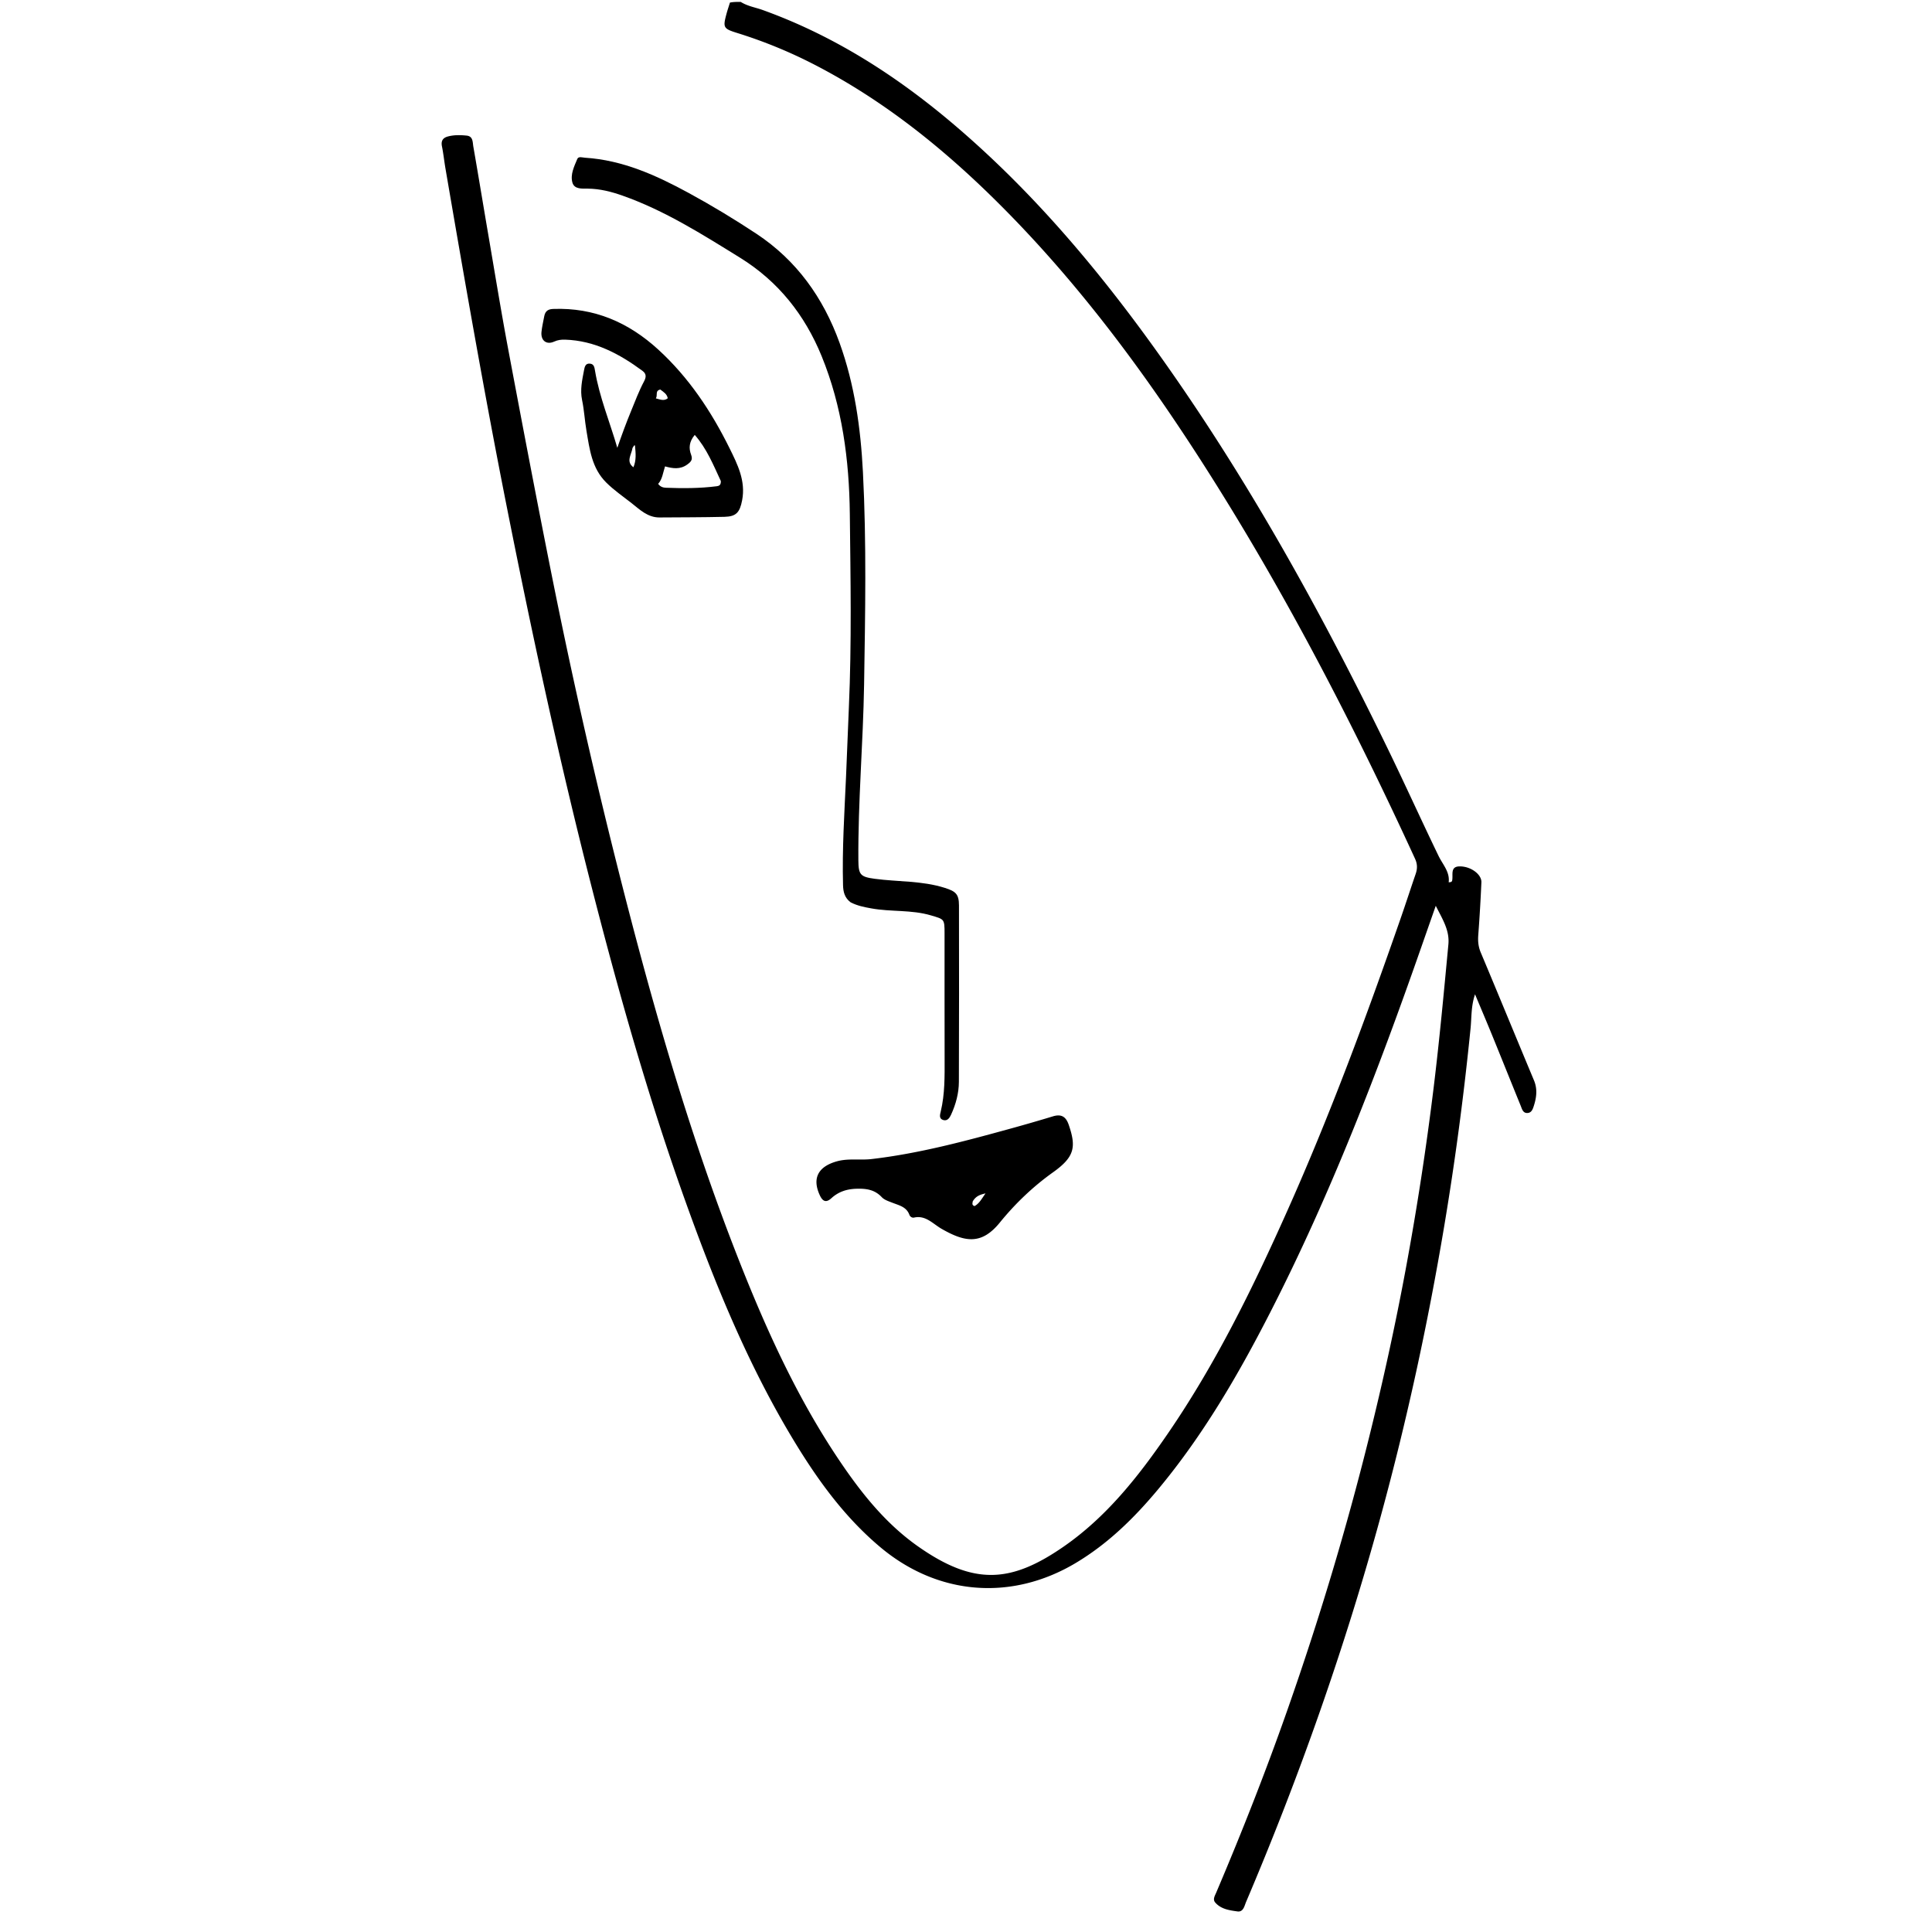 <?xml version="1.0" encoding="UTF-8"?>
<svg data-bbox="234.094 1 580.174 1012.132" viewBox="0 0 1024 1024" xmlns="http://www.w3.org/2000/svg" data-type="shape">
    <g>
        <path d="M392.572 1c3.78 2.346 7.821 2.921 11.554 4.263 38.154 13.72 71.61 35.26 102.263 61.43 45.47 38.821 82.832 84.758 116.706 133.695 43.07 62.222 79.328 128.368 112.387 196.325 9.181 18.873 17.826 38.007 26.962 56.903 2.234 4.622 6.074 8.485 5.389 14.005 1.845.022 1.813-.712 1.907-1.335.428-2.864-1.1-7.043 3.916-7.08 5.934-.043 11.693 4.251 11.512 8.449a873 873 0 0 1-1.653 27.91c-.243 3.233.01 6.167 1.294 9.224 9.482 22.577 18.78 45.231 28.225 67.823 1.865 4.461 1.398 8.79.036 13.168-.593 1.904-1.219 4.142-3.681 4.137-2.235-.005-2.722-2.208-3.394-3.859-5.09-12.495-10.104-25.022-15.2-37.516-2.828-6.932-5.767-13.818-9-21.546-2.151 6.37-1.79 12.3-2.36 18.002-3.511 35.118-8.135 70.075-13.97 104.882-8.65 51.581-19.698 102.63-33.464 153.094-19.096 70.008-43.148 138.28-71.533 205.043-.935 2.2-1.443 5.517-4.63 5.075-4.206-.584-8.709-1.2-11.748-4.727-1.404-1.63-.222-3.492.492-5.17 13.695-32.196 26.503-64.738 38.074-97.76 16.529-47.164 30.923-94.968 42.958-143.481 7.334-29.563 13.876-59.3 19.437-89.241a1573 1573 0 0 0 14.86-96.656c3.066-25.113 5.386-50.292 7.764-75.471.705-7.47-3.042-13.261-6.69-20.499-2.8 8-5.205 14.859-7.601 21.722-23.086 66.107-48.201 131.387-80.153 193.816-16.956 33.129-35.617 65.227-59.574 93.943-12.563 15.058-26.436 28.644-43.393 38.787-34.12 20.41-73.172 17.265-103.652-8.3-18.905-15.855-33.148-35.51-45.798-56.402-24.286-40.112-41.9-83.28-57.643-127.267-19.612-54.791-35.396-110.727-49.8-167.08-17.127-67.004-31.676-134.581-45.104-202.4-11.678-58.983-21.982-118.223-32.14-177.486-.676-3.938-1.09-7.925-1.878-11.838-.58-2.884.463-4.532 3.15-5.244 3.268-.865 6.632-.796 9.94-.46 3.473.353 3.142 3.527 3.54 5.806 2.724 15.58 5.27 31.192 7.942 46.782 3.487 20.342 6.799 40.718 10.611 61 7.382 39.274 14.853 78.534 22.67 117.724 10.326 51.766 21.878 103.267 34.74 154.464 17.866 71.117 37.787 141.614 64.67 209.949 14.664 37.273 31.184 73.657 53.71 106.986 11.53 17.062 24.35 33.087 41.374 45.048 29.718 20.88 49.255 19.256 76.654.448 23.036-15.813 40.073-37.44 55.7-60.214 25.564-37.258 45.314-77.657 63.653-118.786 22.472-50.398 41.597-102.105 59.723-154.191 2.737-7.864 5.298-15.79 8.003-23.664.956-2.783.974-5.252-.337-8.107-30.565-66.528-63.926-131.584-102.58-193.814-34.286-55.198-72.098-107.733-118.348-153.75-28.983-28.835-60.561-54.223-97.033-73.11a253 253 0 0 0-41.087-16.9c-7.625-2.377-7.9-2.838-5.788-10.57.483-1.765 1.08-3.5 1.735-5.614C388.714 1 390.429 1 392.57 1"/>
        <path d="M450.865 478.261c-3.295-2.45-3.947-5.72-4.038-9.107-.514-19.163.732-38.28 1.587-57.406.55-12.313.962-24.632 1.51-36.944 1.515-34.145.876-68.312.498-102.455-.316-28.58-4.025-56.887-14.945-83.607-8.904-21.789-22.952-39.611-43.289-52.185-19.99-12.361-39.814-24.94-62.172-32.847-6.042-2.137-12.015-3.656-18.463-3.731-2.949-.034-7.163.456-8.179-3.266-1.162-4.26.944-8.493 2.599-12.447.647-1.546 2.683-.758 4.147-.666 19.967 1.26 37.702 9.32 54.858 18.647 12.28 6.676 24.286 13.948 35.948 21.658 21.312 14.09 35.447 33.942 44.058 57.795 7.981 22.109 11.182 45.107 12.387 68.481 1.932 37.476 1.217 74.983.62 112.449-.497 31.116-3.26 62.195-3.036 93.36.055 7.638 1.056 8.764 8.703 9.79 12.346 1.657 24.962.957 37.078 4.8 5.697 1.806 7.535 3.202 7.544 9.322.046 31.167.082 62.333-.05 93.5-.025 6.025-1.606 11.87-4.13 17.377-.768 1.675-1.934 3.5-4.121 2.865-2.468-.716-1.758-2.876-1.342-4.63 2.18-9.173 2.058-18.498 2.031-27.836-.065-22.166-.014-44.333-.031-66.5-.006-7.67-.133-7.412-7.223-9.512-10.382-3.075-21.208-1.787-31.691-3.718-3.625-.667-7.2-1.331-10.858-3.187"/>
        <path d="M288.45 167.668c.556-3.072 2.372-3.83 4.79-3.92 21.64-.795 39.849 7.067 55.654 21.53 16.224 14.848 28.143 32.809 37.777 52.287 4.202 8.497 8.65 17.292 6.679 27.568-1.218 6.347-3.055 8.649-9.343 8.796-11.482.269-22.971.256-34.458.336-6.225.043-10.462-4.17-14.806-7.593-4.524-3.565-9.312-6.813-13.45-10.938-7.665-7.645-8.784-17.607-10.457-27.407-.922-5.4-1.204-10.922-2.32-16.275-1.136-5.442.033-10.568 1.019-15.782.35-1.857.751-3.84 3.269-3.522 2.062.26 2.27 2.002 2.561 3.738 2.344 13.993 7.822 27.099 11.828 40.878 2.289-6.677 4.688-13.195 7.34-19.628 2.156-5.226 4.123-10.523 6.783-15.52 1.154-2.167 1.447-4.009-.794-5.66-12.243-9.025-25.306-16.01-40.973-16.533-1.993-.066-3.883.139-5.808 1.022-4.08 1.873-7.203-.524-6.749-5.103.262-2.638.887-5.24 1.458-8.274m93.608 87.297c-3.932-8.423-7.395-17.128-13.83-24.458-3.049 3.708-3.218 7.08-1.925 10.53.945 2.522.058 3.66-2.06 5.18-3.83 2.745-7.709 2.094-11.763.974-1.113 3.45-1.411 6.799-3.643 9.271 1.171 1.62 2.698 2.003 4.13 2.057 8.975.341 17.948.339 26.883-.799 1.25-.16 2.286-.536 2.208-2.755m-46.813-17.504c-.54 3.463-3.634 7.177.485 10.2 1.597-3.764 1.207-7.545.844-11.257-.102-1.046-.801.138-1.329 1.057m14.74-31c-2.92.609-1.288 3.053-2.363 4.69 2.446.656 4.392 1.494 6.307-.064-.442-2.26-2.066-3.193-3.944-4.627"/>
        <path d="M499.516 651.558c-5.004-2.731-8.72-7.623-15.063-6.213-1.011.224-2.105-.49-2.444-1.43-1.528-4.248-5.404-5.02-8.948-6.41-2.003-.785-4.314-1.505-5.708-2.986-3.81-4.05-8.328-4.63-13.544-4.454-5.12.173-9.44 1.609-13.177 5.026-2.755 2.519-4.584 1.706-6.083-1.503-4.189-8.97-1.062-15.258 9.056-18.07 6.054-1.681 12.269-.482 18.398-1.2 25.06-2.93 49.317-9.442 73.543-16.117a904 904 0 0 0 22.54-6.514c4.402-1.337 6.857.105 8.35 4.443 4.082 11.862 3.123 17.064-8.303 25.213-10.718 7.644-20.08 16.648-28.208 26.64-9.524 11.708-18.14 10.545-30.409 3.575m16.05-14.79c-.093.922-.604 1.985.98 2.482 2.534-1.399 3.782-3.89 5.8-6.723-3.165.695-5.197 1.575-6.78 4.24"/>
    </g>
</svg>
